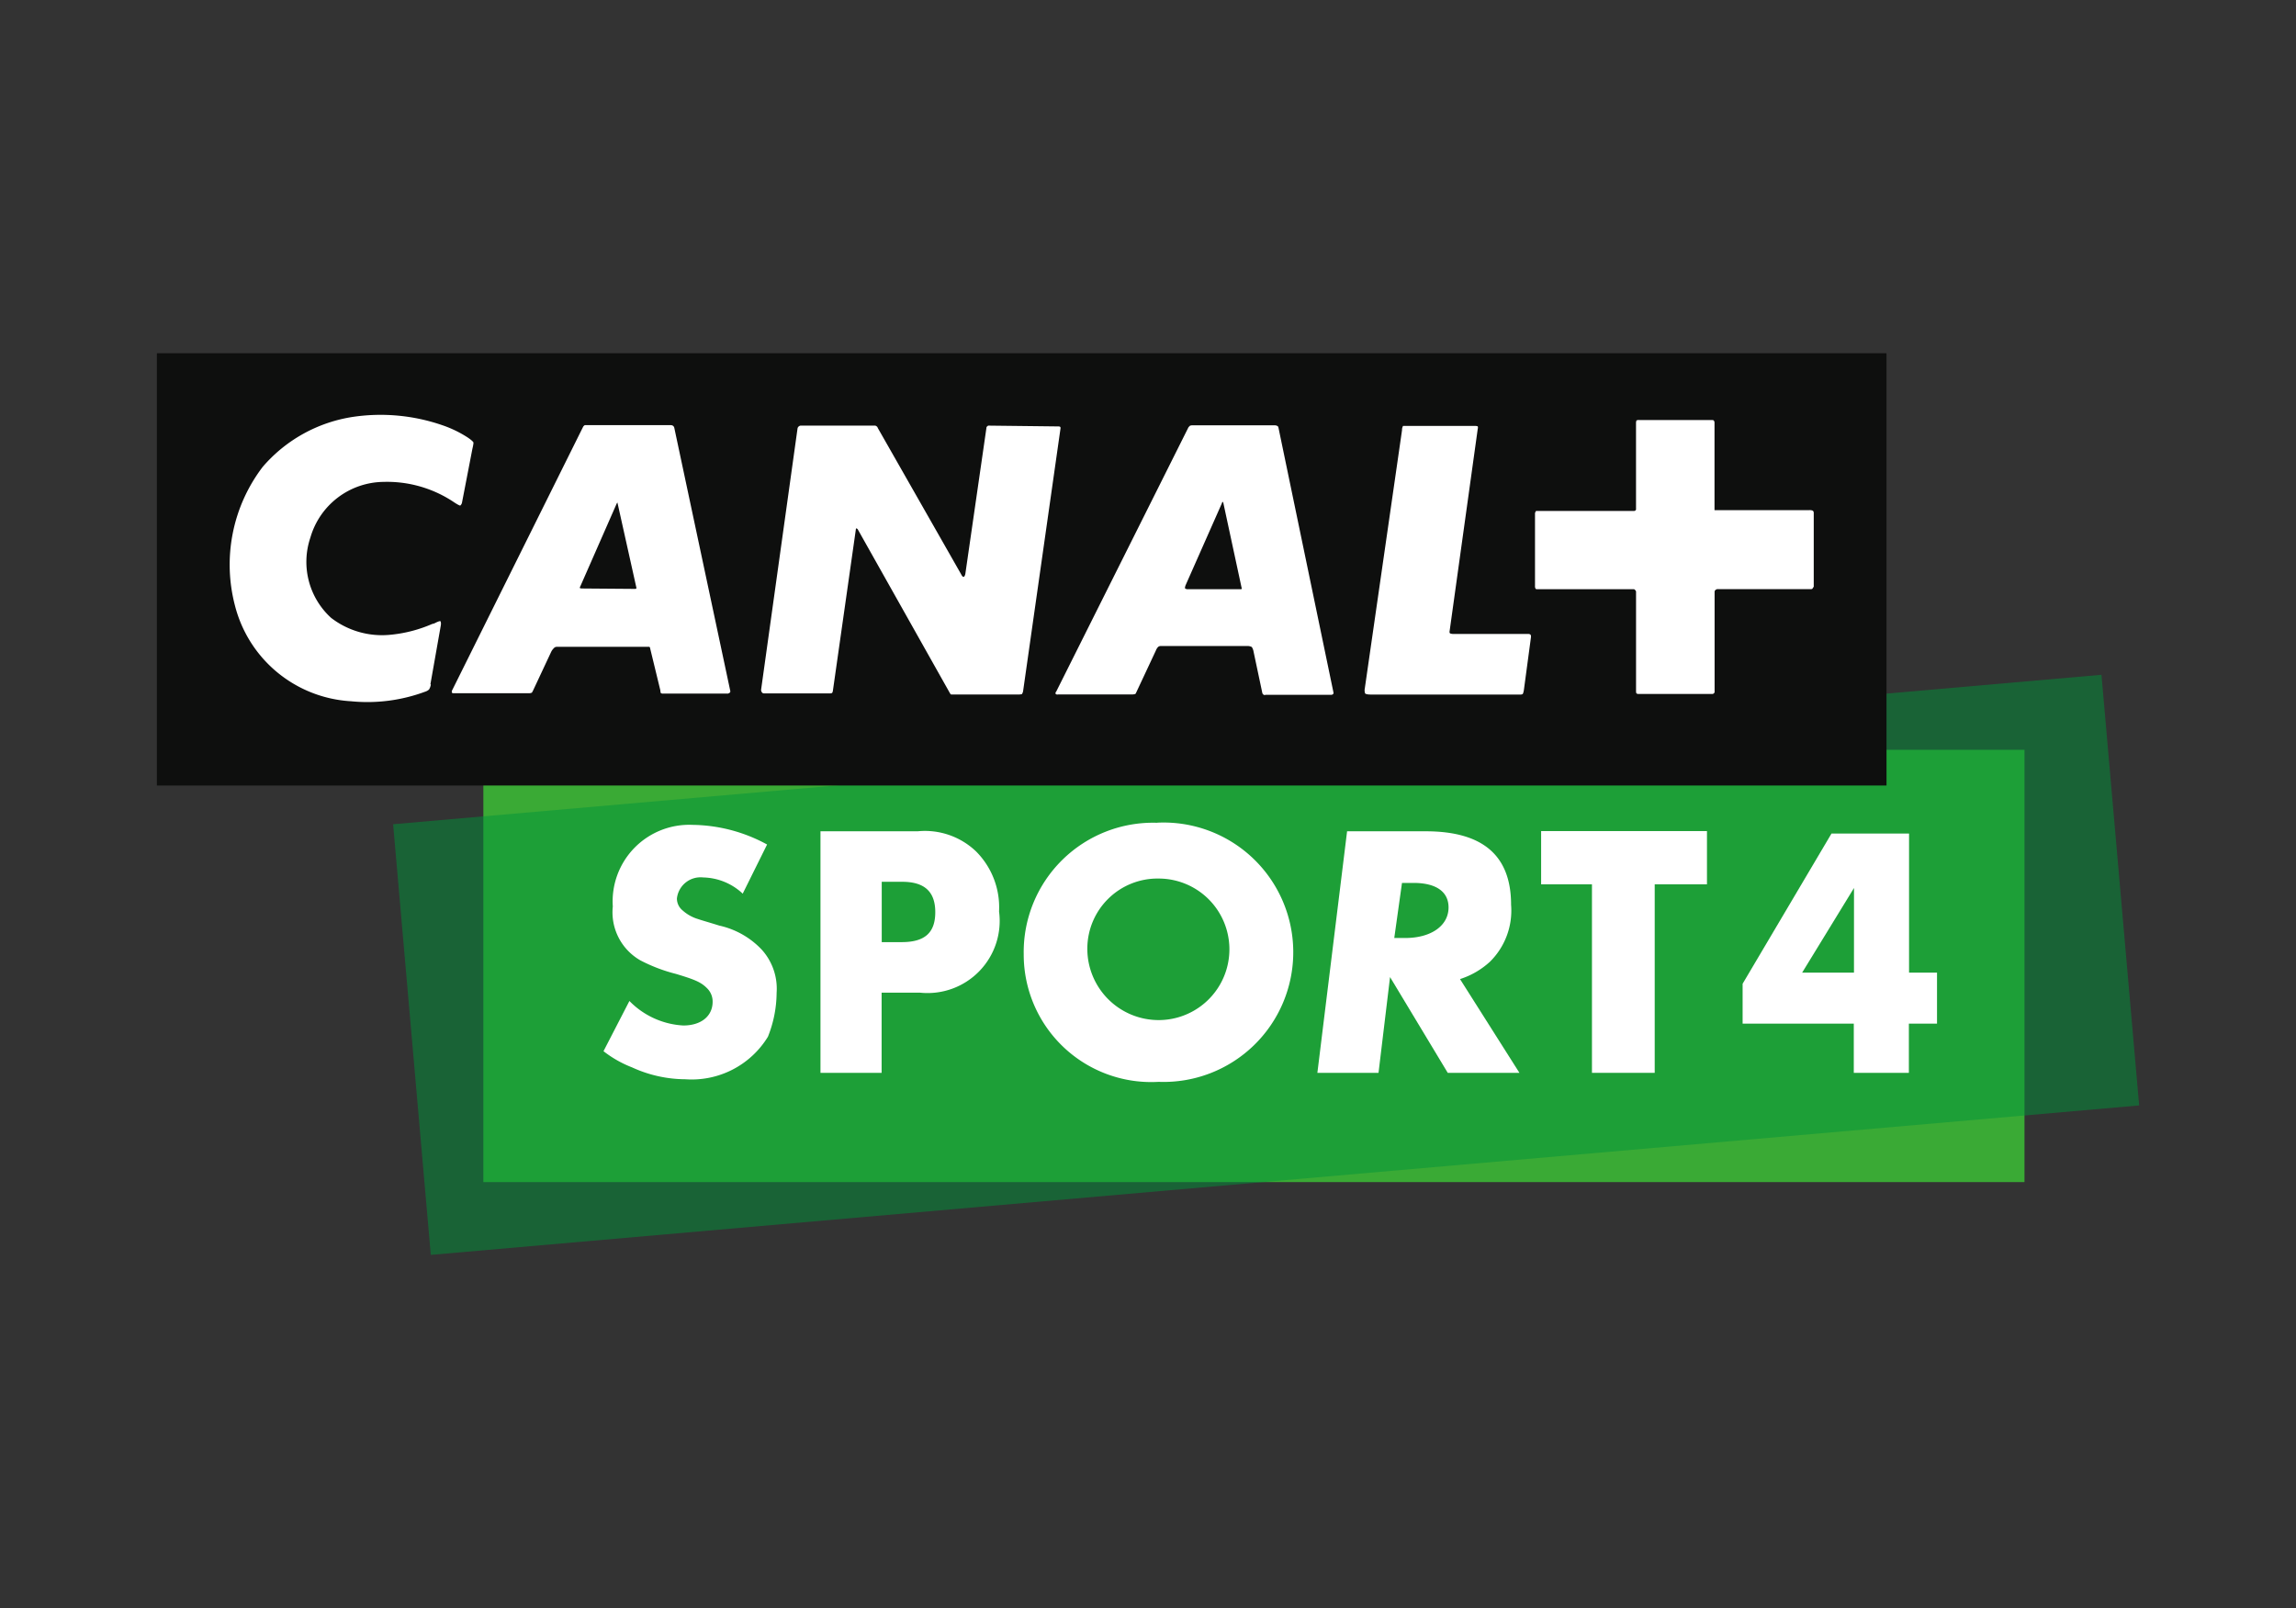 <svg id="canal_sport4" data-name="canal+sport4" xmlns="http://www.w3.org/2000/svg" xmlns:xlink="http://www.w3.org/1999/xlink" width="77.28" height="54.13" viewBox="0 0 77.28 54.13">
  <rect x="0" y="0" width="77.28" height="54.13" fill="#333333" stroke="none"/>
  <defs>
    <clipPath id="clip-path">
      <rect id="Rectangle_29" data-name="Rectangle 29" width="77.28" height="54.13" fill="none"/>
    </clipPath>
  </defs>
  <g id="Group_6" data-name="Group 6" clip-path="url(#clip-path)">
    <g id="Layer_1" data-name="Layer 1" transform="translate(5.28 11.89)">
      <g id="Group_14" data-name="Group 14">
        <rect id="Rectangle_33" data-name="Rectangle 33" width="51.872" height="14.551" transform="translate(10.989 13.349)" fill="#3aaa35"/>
        <rect id="Rectangle_34" data-name="Rectangle 34" width="57.72" height="14.551" transform="translate(7.952 15.855) rotate(-5)" fill="#00943a" opacity="0.5"/>
        <g id="Group_11" data-name="Group 11">
          <rect id="Rectangle_35" data-name="Rectangle 35" width="58.217" height="14.551" fill="#0e0f0e"/>
          <path id="Path_99" data-name="Path 99" d="M10.367,12.119a.42.42,0,0,1-.061.17.352.352,0,0,1-.136.075,5.585,5.585,0,0,1-2.488.32,4.284,4.284,0,0,1-3.905-3.21A5.429,5.429,0,0,1,4.71,4.792,4.992,4.992,0,0,1,7.764,3.109a6.356,6.356,0,0,1,2.978.279A3.835,3.835,0,0,1,11.6,3.8c.184.123.2.17.2.17s.014.02-.034.218l-.348,1.8a.177.177,0,0,1-.061.109s-.027.007-.191-.1A4.041,4.041,0,0,0,8.779,5.3,2.593,2.593,0,0,0,6.312,7.178a2.547,2.547,0,0,0,.7,2.7,2.807,2.807,0,0,0,1.949.572,4.6,4.6,0,0,0,1.452-.368.7.7,0,0,0,.075-.02c.17-.089.2-.075.2-.075s.034.041.014.15l-.348,1.97ZM16.651,6s-.014,0-.027.027L15.4,8.813c-.027.041-.014.061-.014.061s.014.014.075.014l1.8.014.02-.014s.014-.014,0-.048l-.627-2.815L16.651,6m20.364-.034s-.007,0-.02.048L35.768,8.786c-.027.082-.014.1-.014.1a.168.168,0,0,0,.068.027h1.813l.02-.007s.014-.014,0-.048l-.613-2.849c-.007-.034-.027-.034-.027-.034M20.379,12.426H18.2a.166.166,0,0,1-.089-.014s-.014-.014-.02-.1L17.748,10.9a.054.054,0,0,0-.027-.048H14.606a.125.125,0,0,0-.1.048.419.419,0,0,0-.089.123l-.613,1.309c-.027.048-.034.061-.034.061a.2.2,0,0,1-.075.02H11.158c-.068.007-.082-.02-.082-.02a.116.116,0,0,1,.014-.089l4.4-8.853a.141.141,0,0,1,.061-.061h2.9a.127.127,0,0,1,.082.034.151.151,0,0,1,.027.048l1.888,8.874a.059.059,0,0,1-.027.055.052.052,0,0,1-.034.014m9.807.041H27.876l-.027-.027L24.734,6.892,24.7,6.864s-.027,0-.027.034L23.9,12.33a.174.174,0,0,1-.027.075.152.152,0,0,1-.061.014H21.579a.082.082,0,0,1-.055-.02.142.142,0,0,1-.041-.1L22.71,3.5a.111.111,0,0,1,.034-.061.122.122,0,0,1,.075-.034h2.494a.1.1,0,0,1,.061.027.071.071,0,0,1,.034.048l2.808,4.928c.048.1.082.089.082.089s.041,0,.061-.109l.709-4.907c0-.041.027-.048.027-.048a.054.054,0,0,1,.048-.027l2.345.027c.048,0,.061.014.061.014a.06.06,0,0,1,.014.041L30.3,12.357a.376.376,0,0,1-.034.082s-.014.014-.075.014m10.516.014H38.46c-.048.027-.089-.027-.089-.027s-.014-.007-.027-.082l-.293-1.384A.43.43,0,0,0,38,10.858a.312.312,0,0,0-.136-.034H34.944a.141.141,0,0,0-.1.034.367.367,0,0,0-.075.123l-.661,1.411c-.014.041-.034.048-.034.048a.37.37,0,0,1-.075.014H31.475a.069.069,0,0,1-.082-.027s-.014-.02.027-.075l4.45-8.894.048-.048a.236.236,0,0,1,.1-.014h2.76a.172.172,0,0,1,.1.034.1.1,0,0,1,.02.048l1.854,8.928-.014.034s0,.014-.034.014m6.447-.123a.3.3,0,0,1-.027.1s-.014.027-.075.027H42c-.15,0-.184-.034-.184-.034a.308.308,0,0,1-.014-.164l1.254-8.7a.277.277,0,0,1,.034-.143h2.426a.216.216,0,0,1,.089.014.136.136,0,0,1,0,.082l-.947,6.809c-.014.075.027.082.027.082a.326.326,0,0,0,.123.014h2.5a.111.111,0,0,1,.075.027s.014.014.014.075l-.245,1.827Zm9.726-3.449s-.007.027-.048.027H53.686a.111.111,0,0,0-.075.027s-.034.014-.034.075v3.346a.065.065,0,0,1-.027.061.064.064,0,0,1-.055.02H51.008a.09.09,0,0,1-.061-.02s-.014-.014-.014-.075V9a.076.076,0,0,0-.034-.061.054.054,0,0,0-.048-.027H47.634a.216.216,0,0,1-.075-.007.148.148,0,0,1-.027-.1V6.346l.027-.061a.083.083,0,0,1,.034-.007h3.285l.027-.014s.027-.014.027-.034V3.293l.014-.061a.2.2,0,0,1,.1-.014h2.44c.048,0,.061.014.061.014a.111.111,0,0,1,.027.075V6.251h3.19a.279.279,0,0,1,.109.014s.041.014.041.082V8.827l-.041.061" transform="translate(-1.146 -0.969)" fill="#fff"/>
        </g>
        <g id="Group_13" data-name="Group 13" transform="translate(15.037 15.806)">
          <g id="Group_12" data-name="Group 12">
            <path id="Path_100" data-name="Path 100" d="M67.978,33.031h-2.4l-1.942-3.224-.388,3.224H61.19l1-8.131h2.644c1.929,0,2.876.818,2.876,2.474A2.417,2.417,0,0,1,67,29.289a2.7,2.7,0,0,1-1.009.586l2,3.156Zm-4.2-4.539h.368c.866,0,1.459-.409,1.459-1.029,0-.532-.423-.825-1.179-.825h-.388Z" transform="translate(-37.166 -24.614)" fill="#fff"/>
            <path id="Path_101" data-name="Path 101" d="M76.063,33.028H73.951V26.682H72.24V24.89h5.582v1.792H76.063Z" transform="translate(-40.685 -24.611)" fill="#fff"/>
            <path id="Path_102" data-name="Path 102" d="M30.636,26.914a2,2,0,0,0-1.343-.559.8.8,0,0,0-.886.709.516.516,0,0,0,.191.4,1.363,1.363,0,0,0,.525.293c.116.041.361.109.709.218a2.794,2.794,0,0,1,1.431.811,1.961,1.961,0,0,1,.5,1.452,4.048,4.048,0,0,1-.293,1.479,3.007,3.007,0,0,1-2.781,1.431,4.334,4.334,0,0,1-1.792-.4,3.75,3.75,0,0,1-.961-.545l.872-1.69a2.742,2.742,0,0,0,1.813.825c.6,0,.988-.314.988-.8a.625.625,0,0,0-.17-.436c-.211-.218-.4-.3-1.063-.5a5.463,5.463,0,0,1-1.2-.457,1.862,1.862,0,0,1-.927-1.813,2.578,2.578,0,0,1,2.685-2.747,5.347,5.347,0,0,1,2.508.661L30.622,26.9Z" transform="translate(-25.94 -24.515)" fill="#fff"/>
            <path id="Path_103" data-name="Path 103" d="M38.708,33.031H36.65V24.9h3.271a2.488,2.488,0,0,1,1.97.682,2.665,2.665,0,0,1,.77,2.017A2.428,2.428,0,0,1,40,30.332H38.708Zm.675-4.4c.777,0,1.131-.314,1.131-1.009S40.146,26.6,39.4,26.6h-.688v2.031h.675Z" transform="translate(-29.351 -24.614)" fill="#fff"/>
            <path id="Path_104" data-name="Path 104" d="M51.188,24.48a4.354,4.354,0,0,0-4.5,4.43A4.291,4.291,0,0,0,51.229,33.2a4.366,4.366,0,1,0-.041-8.724m.041,6.645a2.4,2.4,0,0,1-2.4-2.413,2.362,2.362,0,0,1,2.4-2.351,2.382,2.382,0,1,1,0,4.764" transform="translate(-32.548 -24.48)" fill="#fff"/>
          </g>
          <path id="Path_105" data-name="Path 105" d="M87.792,29.692V25.01h-2.61L82.19,30.067V31.41h3.742v1.656h1.854V31.41h.947V29.692h-.947Zm-1.854,0H84.194l1.745-2.849Z" transform="translate(-43.853 -24.649)" fill="#fff"/>
        </g>
      </g>
    </g>
  </g>
</svg>
